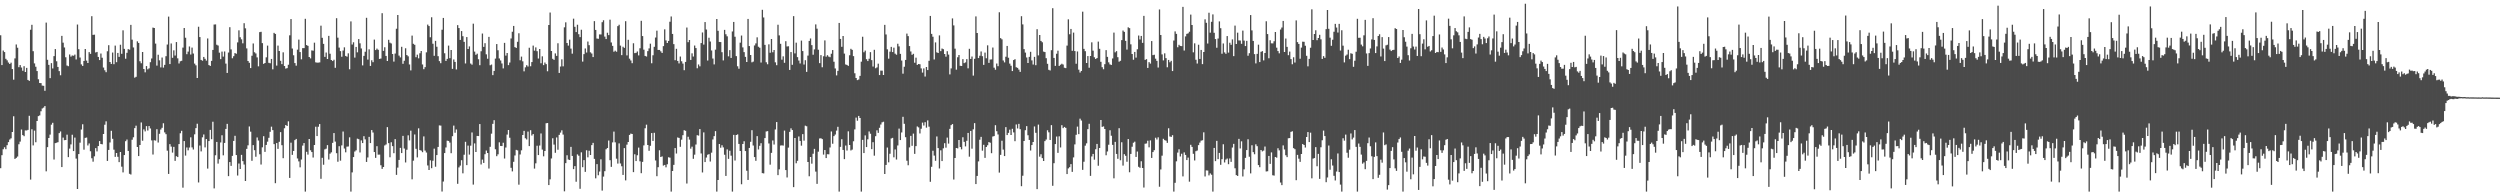 <?xml version="1.0" encoding="UTF-8"?>
<svg xmlns="http://www.w3.org/2000/svg" width="1920" height="150">
  <path d="M0 27.090h1v102.074H0zM1 49.956h1v69.239H1zM2 38.810h1v75.826H2zM3 39.995h1v73.120H3zM4 45.158h1v69.446H4zM5 46.313h1v65.177H5zM6 48.024h1v61.117H6zM7 49.172h1v57.985H7zM8 48.113h1v58.116H8zM9 53.051h1v48.340H9zM10 61.177h1v28.132H10zM11 44.826h1v77.233H11zM12 34.138h1v87.085H12zM13 36.681h1v83.520H13zM14 51.593h1v59.212H14zM15 49.985h1v58.758H15zM16 51.854h1v47.623H16zM17 54.326h1v49.381H17zM18 50.821h1v53.783H18zM19 55.292h1v44.844H19zM20 52.147h1v48.036H20zM21 61.365h1v38.351H21zM22 62.108h1v26.847H22zM23 22.841h1v115.098H23zM24 19.040h1v80.216H24zM25 39.333h1v72.311H25zM26 48.669h1v51.647H26zM27 51.252h1v58.005H27zM28 54.571h1v38.382H28zM29 60.866h1v28.343H29zM30 63.726h1v24.877H30zM31 63.845h1v21.603H31zM32 65.719h1v17.602H32zM33 65.895h1v16.720H33zM34 69.715h1v11.766H34zM35 17.365h1v114.225H35zM36 45.908h1v67.099H36zM37 49.819h1v56.177H37zM38 59.994h1v43.365H38zM39 48.504h1v47.221H39zM40 52.593h1v41.731H40zM41 43.100h1v79.433H41zM42 37.694h1v72.227H42zM43 47.076h1v62.554H43zM44 51.391h1v57.805H44zM45 54.648h1v47.595H45zM46 57.817h1v43.154H46zM47 27.521h1v100.785H47zM48 32.756h1v72.942H48zM49 36.435h1v71.223H49zM50 43.956h1v63.550H50zM51 50.316h1v53.121H51zM52 50.846h1v69.837H52zM53 41.834h1v72.301H53zM54 43.493h1v67.409H54zM55 42.602h1v60.875H55zM56 42.779h1v73.223H56zM57 41.949h1v63.706H57zM58 45.664h1v76.143H58zM59 18.849h1v126.320H59zM60 37.803h1v80.507H60zM61 44.160h1v65.410H61zM62 49.480h1v50.017H62zM63 50.646h1v44.784H63zM64 46.822h1v68.141H64zM65 37.643h1v68.235H65zM66 46.542h1v59.069H66zM67 48.388h1v63.336H67zM68 40.045h1v70.126H68zM69 41.358h1v74.810H69zM70 12.430h1v109.096H70zM71 26.788h1v97.375H71zM72 26.639h1v93.414H72zM73 40.297h1v73.493H73zM74 39.882h1v76.392H74zM75 43.749h1v68.426H75zM76 46.152h1v62.182H76zM77 41.102h1v69.490H77zM78 44.362h1v66.473H78zM79 51.858h1v51.055H79zM80 53.962h1v41.824H80zM81 55.432h1v37.760H81zM82 39.359h1v84.260H82zM83 34.724h1v80.438H83zM84 47.634h1v61.802H84zM85 49.093h1v51.360H85zM86 40.334h1v66.283H86zM87 49.306h1v65.656H87zM88 35.009h1v85.480H88zM89 47.756h1v69.755H89zM90 40.673h1v79.724H90zM91 43.655h1v80.848H91zM92 34.378h1v82.374H92zM93 41.327h1v86.695H93zM94 23.320h1v109.089H94zM95 37.554h1v81.529H95zM96 45.114h1v63.347H96zM97 40.558h1v66.623H97zM98 37.757h1v78.184H98zM99 38.143h1v95.323H99zM100 19.077h1v114.986H100zM101 30.455h1v76.842H101zM102 36.469h1v68.946H102zM103 59.645h1v38.765H103zM104 58.958h1v37.564H104zM105 31.721h1v81.198H105zM106 32.985h1v86.854H106zM107 47.055h1v64.305H107zM108 48.583h1v45.486H108zM109 39.942h1v68.139H109zM110 53.004h1v46.378H110zM111 55.540h1v45.388H111zM112 50.731h1v46.140H112zM113 53.242h1v47.025H113zM114 52.464h1v44.372H114zM115 47.762h1v50.924H115zM116 44.907h1v62.917H116zM117 21.213h1v97.442H117zM118 21.521h1v86.191H118zM119 33.468h1v74.509H119zM120 50.404h1v48.827H120zM121 42.028h1v67.458H121zM122 46.316h1v56.429H122zM123 51.771h1v47.689H123zM124 44.188h1v53.985H124zM125 51.915h1v42.755H125zM126 49.822h1v51.838H126zM127 43.158h1v59.903H127zM128 34.218h1v81.476H128zM129 12.731h1v120.835H129zM130 49.203h1v61.472H130zM131 33.403h1v79.199H131zM132 44.379h1v72.811H132zM133 38.651h1v74.118H133zM134 42.658h1v80.874H134zM135 32.289h1v87.663H135zM136 44.779h1v75.827H136zM137 48.732h1v61.909H137zM138 47.038h1v55.299H138zM139 46.683h1v53.770H139zM140 36.534h1v107.602H140zM141 21.492h1v86.822H141zM142 28.968h1v90.514H142zM143 41.635h1v71.632H143zM144 39.649h1v75.806H144zM145 35.671h1v77.611H145zM146 41.892h1v63.554H146zM147 36.583h1v76.606H147zM148 41.131h1v73.722H148zM149 48.831h1v54.332H149zM150 50.196h1v48.219H150zM151 59.901h1v35.133H151zM152 20.541h1v119.607H152zM153 28.470h1v83.305H153zM154 46.015h1v70.248H154zM155 46.631h1v58.827H155zM156 43.704h1v59.563H156zM157 45.161h1v68.053H157zM158 46.533h1v60.293H158zM159 29.519h1v99.962H159zM160 49.971h1v58.387H160zM161 50.618h1v49.130H161zM162 46.752h1v60.174H162zM163 38.357h1v55.118H163zM164 18.843h1v125.846H164zM165 18.732h1v100.524H165zM166 34.342h1v74.652H166zM167 34.958h1v90.668H167zM168 40.445h1v81.814H168zM169 45.425h1v63.989H169zM170 39.620h1v64.262H170zM171 43.468h1v75.811H171zM172 39.500h1v70.263H172zM173 48.824h1v50.193H173zM174 56.024h1v39.082H174zM175 40.371h1v94.902H175zM176 20.871h1v103.595H176zM177 37.952h1v89.450H177zM178 44.756h1v74.943H178zM179 43.165h1v65.052H179zM180 40.751h1v63.527H180zM181 41.276h1v77.828H181zM182 32.565h1v102.247H182zM183 23.273h1v102.338H183zM184 28.600h1v101.187H184zM185 30.196h1v88.722H185zM186 33.268h1v90.492H186zM187 17.812h1v108.546H187zM188 21.745h1v117.269H188zM189 37.155h1v77.161H189zM190 46.860h1v64.745H190zM191 48.242h1v48.866H191zM192 52.268h1v48.830H192zM193 42.817h1v80.662H193zM194 33.360h1v78.084H194zM195 40.141h1v75.232H195zM196 41.072h1v79.296H196zM197 44.090h1v61.496H197zM198 50.925h1v57.010H198zM199 24.663h1v93.824H199zM200 24.448h1v101.916H200zM201 33.130h1v80.040H201zM202 49.025h1v55.570H202zM203 48.376h1v68.264H203zM204 44.032h1v67.257H204zM205 35.018h1v73.802H205zM206 48.238h1v57.600H206zM207 48.588h1v52.615H207zM208 45.275h1v51.986H208zM209 53.236h1v46.715H209zM210 25.242h1v85.467H210zM211 26.039h1v114.666H211zM212 50.376h1v59.509H212zM213 35.044h1v79.294H213zM214 39.157h1v69.748H214zM215 46.686h1v54.786H215zM216 49.269h1v62.253H216zM217 40.183h1v81.336H217zM218 50.704h1v47.803H218zM219 52.665h1v43.353H219zM220 52.350h1v44.417H220zM221 49.737h1v43.436H221zM222 27.159h1v109.512H222zM223 14.625h1v94.928H223zM224 37.296h1v81.639H224zM225 42.428h1v73.514H225zM226 48.452h1v59.150H226zM227 50.420h1v56.271H227zM228 38.168h1v83.542H228zM229 30.438h1v93.526H229zM230 39.996h1v88.509H230zM231 45.586h1v76.953H231zM232 36.958h1v74.846H232zM233 36.980h1v72.881H233zM234 14.445h1v132.698H234zM235 34.621h1v81.978H235zM236 35.251h1v83.494H236zM237 43.795h1v62.956H237zM238 44.840h1v70.550H238zM239 38.712h1v78.092H239zM240 38.899h1v82.112H240zM241 32.763h1v78.573H241zM242 47.896h1v49.421H242zM243 48.117h1v56.369H243zM244 48.054h1v49.292H244zM245 47.941h1v47.364H245zM246 19.698h1v117.635H246zM247 29.041h1v92.127H247zM248 33.675h1v92.836H248zM249 43.649h1v71.081H249zM250 40.322h1v73.853H250zM251 45.337h1v66.129H251zM252 27.561h1v94.974H252zM253 41.275h1v76.743H253zM254 46.094h1v70.903H254zM255 46.879h1v62.823H255zM256 45.883h1v56.316H256zM257 52.046h1v56.728H257zM258 13.952h1v103.694H258zM259 28.916h1v95.313H259zM260 36.555h1v75.744H260zM261 39.255h1v84.155H261zM262 43.580h1v68.086H262zM263 38.806h1v62.224H263zM264 36.376h1v77.718H264zM265 42.971h1v74.039H265zM266 43.499h1v69.129H266zM267 40.938h1v71.560H267zM268 53.201h1v52.248H268zM269 16.457h1v130.691H269zM270 34.176h1v98.239H270zM271 32.461h1v88.186H271zM272 44.247h1v72.154H272zM273 36.057h1v79.396H273zM274 40.175h1v66.299H274zM275 30.019h1v76.870H275zM276 33.304h1v83.776H276zM277 37.241h1v70.584H277zM278 50.225h1v59.656H278zM279 42.931h1v61.672H279zM280 39.735h1v67.328H280zM281 13.673h1v110.680H281zM282 45.775h1v75.158H282zM283 37.904h1v67.207H283zM284 50.637h1v59.219H284zM285 46.290h1v53.595H285zM286 47.746h1v54.049H286zM287 30.403h1v86.359H287zM288 38.431h1v82.803H288zM289 37.304h1v74.974H289zM290 38.249h1v80.560H290zM291 45.266h1v73.490H291zM292 44.954h1v81.987H292zM293 10.144h1v119.523H293zM294 39.066h1v89.203H294zM295 36.300h1v75.401H295zM296 42.979h1v67.967H296zM297 46.851h1v50.812H297zM298 30.550h1v79.372H298zM299 32.748h1v88.043H299zM300 33.390h1v75.858H300zM301 41.450h1v70.770H301zM302 47.318h1v70.357H302zM303 41.139h1v65.699H303zM304 22.093h1v112.214H304zM305 11.514h1v117.227H305zM306 42.720h1v80.127H306zM307 44.088h1v69.488H307zM308 35.930h1v81.631H308zM309 48.995h1v55.375H309zM310 46.654h1v67.405H310zM311 37.090h1v87.662H311zM312 42.287h1v72.718H312zM313 43.271h1v60.684H313zM314 49.495h1v58.337H314zM315 54.066h1v46.287H315zM316 27.324h1v110.425H316zM317 33.616h1v89.770H317zM318 34.428h1v68.865H318zM319 43.932h1v70.370H319zM320 42.006h1v78.891H320zM321 44.794h1v53.764H321zM322 40.909h1v74.339H322zM323 39.175h1v76.547H323zM324 49.509h1v67.401H324zM325 53.164h1v51.597H325zM326 51.573h1v64.084H326zM327 40.198h1v76.963H327zM328 18.877h1v108.178H328zM329 20.015h1v110.522H329zM330 28.612h1v94.531H330zM331 13.262h1v115.923H331zM332 33.594h1v89.858H332zM333 42.868h1v71.292H333zM334 31.408h1v96.651H334zM335 35.888h1v83.190H335zM336 43.144h1v69.720H336zM337 46.929h1v49.401H337zM338 48.531h1v47.947H338zM339 22.835h1v124.282H339zM340 13.781h1v125.627H340zM341 40.916h1v76.624H341zM342 46.806h1v66.429H342zM343 45.206h1v62.837H343zM344 35.000h1v73.245H344zM345 44.722h1v64.786H345zM346 38.406h1v79.228H346zM347 52.872h1v51.713H347zM348 45.645h1v50.832H348zM349 47.586h1v54.342H349zM350 53.356h1v46.075H350zM351 19.319h1v121.826H351zM352 21.568h1v107.004H352zM353 30.674h1v96.515H353zM354 23.844h1v99.164H354zM355 27.822h1v105.320H355zM356 32.153h1v86.704H356zM357 48.727h1v60.197H357zM358 28.470h1v98.358H358zM359 37.653h1v74.173H359zM360 35.624h1v83.107H360zM361 48.773h1v63.076H361zM362 49.670h1v52.054H362zM363 18.155h1v123.638H363zM364 39.622h1v70.496H364zM365 42.094h1v74.664H365zM366 41.208h1v63.184H366zM367 45.495h1v59.005H367zM368 50.088h1v45.212H368zM369 39.363h1v86.926H369zM370 25.737h1v96.819H370zM371 36.012h1v89.100H371zM372 33.184h1v85.242H372zM373 41.712h1v73.902H373zM374 45.115h1v72.407H374zM375 28.308h1v101.112H375zM376 50.116h1v62.624H376zM377 49.578h1v53.079H377zM378 57.695h1v37.435H378zM379 54.488h1v37.849H379zM380 45.024h1v69.593H380zM381 33.830h1v86.150H381zM382 38.600h1v79.941H382zM383 44.921h1v64.382H383zM384 46.413h1v65.683H384zM385 48.721h1v63.457H385zM386 52.512h1v57.090H386zM387 32.906h1v88.870H387zM388 42.678h1v70.652H388zM389 40.681h1v62.703H389zM390 50.030h1v49.796H390zM391 48.014h1v57.759H391zM392 29.546h1v99.313H392zM393 24.371h1v107.254H393zM394 19.937h1v104.310H394zM395 36.175h1v83.204H395zM396 36.829h1v78.269H396zM397 32.126h1v83.361H397zM398 25.573h1v116.228H398zM399 46.303h1v72.336H399zM400 43.483h1v71.981H400zM401 47.100h1v56.556H401zM402 54.804h1v45.715H402zM403 51.698h1v54.507H403zM404 50.084h1v57.021H404zM405 51.113h1v49.934H405zM406 36.647h1v75.557H406zM407 50.877h1v49.122H407zM408 47.689h1v56.410H408zM409 35.012h1v67.951H409zM410 38.931h1v90.546H410zM411 36.384h1v89.051H411zM412 39.317h1v72.622H412zM413 44.945h1v74.149H413zM414 37.638h1v74.124H414zM415 48.584h1v53.931H415zM416 43.239h1v71.660H416zM417 50.029h1v70.059H417zM418 48.009h1v67.957H418zM419 49.249h1v45.415H419zM420 54.714h1v39.741H420zM421 19.179h1v122.962H421zM422 9.618h1v128.131H422zM423 39.156h1v82.529H423zM424 45.169h1v60.999H424zM425 45.986h1v65.088H425zM426 41.015h1v76.325H426zM427 42.917h1v62.675H427zM428 33.253h1v81.755H428zM429 56.036h1v47.556H429zM430 51.073h1v50.744H430zM431 45.591h1v54.508H431zM432 50.929h1v52.458H432zM433 21.008h1v125.913H433zM434 17.142h1v108.120H434zM435 33.014h1v86.221H435zM436 34.998h1v87.541H436zM437 30.486h1v92.370H437zM438 37.310h1v75.487H438zM439 41.218h1v78.538H439zM440 14.323h1v115.592H440zM441 20.594h1v106.988H441zM442 24.633h1v114.938H442zM443 19.012h1v99.582H443zM444 26.271h1v93.345H444zM445 28.518h1v116.467H445zM446 22.834h1v94.140H446zM447 47.307h1v81.120H447zM448 41.563h1v81.405H448zM449 37.198h1v94.788H449zM450 40.349h1v75.072H450zM451 31.894h1v88.947H451zM452 34.711h1v81.054H452zM453 40.170h1v78.877H453zM454 41.127h1v70.338H454zM455 43.812h1v65.920H455zM456 16.246h1v105.761H456zM457 22.985h1v113.963H457zM458 29.595h1v96.466H458zM459 29.816h1v104.783H459zM460 26.426h1v105.319H460zM461 26.463h1v95.884H461zM462 17.034h1v129.349H462zM463 15.550h1v120.071H463zM464 28.093h1v103.402H464zM465 29.993h1v84.656H465zM466 25.125h1v88.553H466zM467 26.975h1v80.978H467zM468 15.129h1v107.902H468zM469 32.620h1v95.523H469zM470 35.250h1v74.111H470zM471 39.707h1v61.351H471zM472 38.914h1v70.423H472zM473 39.716h1v82.127H473zM474 20.088h1v105.577H474zM475 19.014h1v91.092H475zM476 34.997h1v90.537H476zM477 42.322h1v85.369H477zM478 35.880h1v98.450H478zM479 36.738h1v77.021H479zM480 16.257h1v122.308H480zM481 42.542h1v68.584H481zM482 30.569h1v78.493H482zM483 45.048h1v58.571H483zM484 46.449h1v56.170H484zM485 48.542h1v54.347H485zM486 33.210h1v98.993H486zM487 40.824h1v77.649H487zM488 40.565h1v83.131H488zM489 39.533h1v79.699H489zM490 42.549h1v70.797H490zM491 37.087h1v86.822H491zM492 15.959h1v117.038H492zM493 27.704h1v96.617H493zM494 38.170h1v73.479H494zM495 42.943h1v55.586H495zM496 43.442h1v52.324H496zM497 39.295h1v72.064H497zM498 37.185h1v78.629H498zM499 33.514h1v78.485H499zM500 48.597h1v53.618H500zM501 42.448h1v65.773H501zM502 35.930h1v66.059H502zM503 28.826h1v94.402H503zM504 23.568h1v111.761H504zM505 38.339h1v90.058H505zM506 38.343h1v77.084H506zM507 39.409h1v81.188H507zM508 40.631h1v79.499H508zM509 35.431h1v91.758H509zM510 22.502h1v104.182H510zM511 31.036h1v97.468H511zM512 33.003h1v93.158H512zM513 31.429h1v89.356H513zM514 16.713h1v104.361H514zM515 12.662h1v134.482H515zM516 26.054h1v105.264H516zM517 33.908h1v92.715H517zM518 46.257h1v67.433H518zM519 37.462h1v80.465H519zM520 46.801h1v58.773H520zM521 48.686h1v57.267H521zM522 43.408h1v69.313H522zM523 47.052h1v60.221H523zM524 48.835h1v55.023H524zM525 53.916h1v46.058H525zM526 47.541h1v52.925H526zM527 21.129h1v119.810H527zM528 32.396h1v72.634H528zM529 30.700h1v76.519H529zM530 46.035h1v68.129H530zM531 40.941h1v71.718H531zM532 43.421h1v78.516H532zM533 34.966h1v83.804H533zM534 36.895h1v74.098H534zM535 52.450h1v51.366H535zM536 49.510h1v54.622H536zM537 50.930h1v48.211H537zM538 33.067h1v84.773H538zM539 24.926h1v107.527H539zM540 34.248h1v67.416H540zM541 16.926h1v107.522H541zM542 22.693h1v98.296H542zM543 46.463h1v72.394H543zM544 28.988h1v89.383H544zM545 31.884h1v92.160H545zM546 38.767h1v78.458H546zM547 44.952h1v62.159H547zM548 49.467h1v55.102H548zM549 38.154h1v62.563H549zM550 14.571h1v132.569H550zM551 23.642h1v114.603H551zM552 32.220h1v78.372H552zM553 32.296h1v81.156H553zM554 40.109h1v71.464H554zM555 46.382h1v66.816H555zM556 22.929h1v95.913H556zM557 26.318h1v108.820H557zM558 27.892h1v86.853H558zM559 43.270h1v78.756H559zM560 38.525h1v77.247H560zM561 44.503h1v75.030H561zM562 24.169h1v122.974H562zM563 16.853h1v86.719H563zM564 28.192h1v95.085H564zM565 43.117h1v60.561H565zM566 50.891h1v52.343H566zM567 52.794h1v57.734H567zM568 32.773h1v83.217H568zM569 27.303h1v114.201H569zM570 36.386h1v74.223H570zM571 40.034h1v68.446H571zM572 43.694h1v72.340H572zM573 47.617h1v83.509H573zM574 14.538h1v123.676H574zM575 35.378h1v78.234H575zM576 42.239h1v66.641H576zM577 47.849h1v52.149H577zM578 47.329h1v64.423H578zM579 34.927h1v85.722H579zM580 33.333h1v90.139H580zM581 28.686h1v75.847H581zM582 35.871h1v78.914H582zM583 36.647h1v75.305H583zM584 48.045h1v61.925H584zM585 7.551h1v125.414H585zM586 13.426h1v119.739H586zM587 34.479h1v71.574H587zM588 47.829h1v53.132H588zM589 49.336h1v51.383H589zM590 34.049h1v76.110H590zM591 40.509h1v85.968H591zM592 29.931h1v87.491H592zM593 40.143h1v67.735H593zM594 38.383h1v72.604H594zM595 47.892h1v51.531H595zM596 50.097h1v43.641H596zM597 18.972h1v115.547H597zM598 27.203h1v102.852H598zM599 33.644h1v78.138H599zM600 45.811h1v65.825H600zM601 43.251h1v68.568H601zM602 48.249h1v52.039H602zM603 31.627h1v98.977H603zM604 35.698h1v100.592H604zM605 35.525h1v77.824H605zM606 53.733h1v47.551H606zM607 39.968h1v58.580H607zM608 49.773h1v50.102H608zM609 12.406h1v131.288H609zM610 40.995h1v64.969H610zM611 32.790h1v92.573H611zM612 43.894h1v79.604H612zM613 46.496h1v58.292H613zM614 48.760h1v59.454H614zM615 31.197h1v80.692H615zM616 39.226h1v63.782H616zM617 49.563h1v58.481H617zM618 46.220h1v50.316H618zM619 55.173h1v41.781H619zM620 42.723h1v81.700H620zM621 31.413h1v103.956H621zM622 29.536h1v91.031H622zM623 34.683h1v91.012H623zM624 42.049h1v76.011H624zM625 37.929h1v76.426H625zM626 18.749h1v113.022H626zM627 22.020h1v119.171H627zM628 38.216h1v78.261H628zM629 48.496h1v57.848H629zM630 42.366h1v63.811H630zM631 51.659h1v55.194H631zM632 43.222h1v75.525H632zM633 31.046h1v84.179H633zM634 43.512h1v77.862H634zM635 42.378h1v76.045H635zM636 43.450h1v75.092H636zM637 43.918h1v69.332H637zM638 41.274h1v59.702H638zM639 38.476h1v71.895H639zM640 47.393h1v57.175H640zM641 52.575h1v50.772H641zM642 57.882h1v42.422H642zM643 54.428h1v42.951H643zM644 17.611h1v129.521H644zM645 29.881h1v82.925H645zM646 35.934h1v70.977H646zM647 27.673h1v87.470H647zM648 41.141h1v81.061H648zM649 49.507h1v62.257H649zM650 49.878h1v65.740H650zM651 50.595h1v50.280H651zM652 42.428h1v68.914H652zM653 37.454h1v78.118H653zM654 38.275h1v76.630H654zM655 43.117h1v65.375H655zM656 56.260h1v43.141H656zM657 59.928h1v30.397H657zM658 61.551h1v31.150H658zM659 61.063h1v27.955H659zM660 58.283h1v32.341H660zM661 47.367h1v99.782H661zM662 28.237h1v79.165H662zM663 40.118h1v77.425H663zM664 38.850h1v65.137H664zM665 45.472h1v67.493H665zM666 46.923h1v60.072H666zM667 45.111h1v55.866H667zM668 40.017h1v62.670H668zM669 46.157h1v68.386H669zM670 51.076h1v58.112H670zM671 38.250h1v81.283H671zM672 52.445h1v52.179H672zM673 51.775h1v48.325H673zM674 48.872h1v53.184H674zM675 57.639h1v40.495H675zM676 54.230h1v41.426H676zM677 54.263h1v39.704H677zM678 57.618h1v35.896H678zM679 19.105h1v114.549H679zM680 26.477h1v100.208H680zM681 37.910h1v75.405H681zM682 45.082h1v79.613H682zM683 39.692h1v78.368H683zM684 35.997h1v70.329H684zM685 39.979h1v65.897H685zM686 36.599h1v84.232H686zM687 41.209h1v73.566H687zM688 42.046h1v80.502H688zM689 33.570h1v78.143H689zM690 35.659h1v63.109H690zM691 41.392h1v66.191H691zM692 46.499h1v55.211H692zM693 56.580h1v33.133H693zM694 51.255h1v43.837H694zM695 46.022h1v59.325H695zM696 25.799h1v97.656H696zM697 27.756h1v99.167H697zM698 35.380h1v77.839H698zM699 39.533h1v64.829H699zM700 42.078h1v69.906H700zM701 41.323h1v61.258H701zM702 48.167h1v69.985H702zM703 44.270h1v67.949H703zM704 49.817h1v47.327H704zM705 49.130h1v48.711H705zM706 49.349h1v53.135H706zM707 52.542h1v46.321H707zM708 55.755h1v38.398H708zM709 52.528h1v43.881H709zM710 58.799h1v35.072H710zM711 51.461h1v46.605H711zM712 53.836h1v38.651H712zM713 46.706h1v50.581H713zM714 12.258h1v127.383H714zM715 26.015h1v102.094H715zM716 28.233h1v87.532H716zM717 45.651h1v73.858H717zM718 32.570h1v90.905H718zM719 40.177h1v64.648H719zM720 40.718h1v73.022H720zM721 27.184h1v102.205H721zM722 39.265h1v76.208H722zM723 37.279h1v86.444H723zM724 37.800h1v76.140H724zM725 41.475h1v68.526H725zM726 43.507h1v69.917H726zM727 39.342h1v66.347H727zM728 41.916h1v68.380H728zM729 57.144h1v41.831H729zM730 52.514h1v43.587H730zM731 14.106h1v81.185H731zM732 19.497h1v118.399H732zM733 37.375h1v83.990H733zM734 53.519h1v60.141H734zM735 43.957h1v69.991H735zM736 42.244h1v65.292H736zM737 50.523h1v62.412H737zM738 50.708h1v63.992H738zM739 45.426h1v59.988H739zM740 48.490h1v60.487H740zM741 47.947h1v64.464H741zM742 45.418h1v62.707H742zM743 52.468h1v49.629H743zM744 37.462h1v82.884H744zM745 45.251h1v55.307H745zM746 43.443h1v70.744H746zM747 58.058h1v41.272H747zM748 45.180h1v49.387H748zM749 12.580h1v128.797H749zM750 25.329h1v109.780H750zM751 44.571h1v79.394H751zM752 42.828h1v64.507H752zM753 39.513h1v65.615H753zM754 43.185h1v72.529H754zM755 49.838h1v61.349H755zM756 40.386h1v80.881H756zM757 44.727h1v68.183H757zM758 34.800h1v76.751H758zM759 48.305h1v60.805H759zM760 45.719h1v63.896H760zM761 45.600h1v72.065H761zM762 36.514h1v68.326H762zM763 51.959h1v52.553H763zM764 53.564h1v42.564H764zM765 48.789h1v51.970H765zM766 50.863h1v52.398H766zM767 9.401h1v123.180H767zM768 29.310h1v89.618H768zM769 30.204h1v77.855H769zM770 46.420h1v68.476H770zM771 47.907h1v71.929H771zM772 43.548h1v54.091H772zM773 35.263h1v68.464H773zM774 44.320h1v57.745H774zM775 48.845h1v50.733H775zM776 50.481h1v53.180H776zM777 54.576h1v44.346H777zM778 46.154h1v55.519H778zM779 45.469h1v62.965H779zM780 51.662h1v43.937H780zM781 52.119h1v46.555H781zM782 53.441h1v41.685H782zM783 55.180h1v44.058H783zM784 12.463h1v130.553H784zM785 18.763h1v116.213H785zM786 37.741h1v70.555H786zM787 40.384h1v59.596H787zM788 44.114h1v52.749H788zM789 48.379h1v55.507H789zM790 43.664h1v63.802H790zM791 39.792h1v75.844H791zM792 46.382h1v65.053H792zM793 49.586h1v59.479H793zM794 43.658h1v53.463H794zM795 50.096h1v51.901H795zM796 22.435h1v122.842H796zM797 42.530h1v53.162H797zM798 26.905h1v93.410H798zM799 31.438h1v87.058H799zM800 32.468h1v88.964H800zM801 39.646h1v84.025H801zM802 39.996h1v68.395H802zM803 44.708h1v62.468H803zM804 49.014h1v51.041H804zM805 53.597h1v48.058H805zM806 54.119h1v53.375H806zM807 38.531h1v57.568H807zM808 6.272h1v136.441H808zM809 44.481h1v80.841H809zM810 50.593h1v60.028H810zM811 41.278h1v63.574H811zM812 38.925h1v78.496H812zM813 50.656h1v54.058H813zM814 49.733h1v63.542H814zM815 48.957h1v47.187H815zM816 49.577h1v48.830H816zM817 52.045h1v45.423H817zM818 52.340h1v45.863H818zM819 35.016h1v98.691H819zM820 14.822h1v114.497H820zM821 26.294h1v102.129H821zM822 22.224h1v103.827H822zM823 39.034h1v92.951H823zM824 25.035h1v95.839H824zM825 39.205h1v71.693H825zM826 48.964h1v54.585H826zM827 39.503h1v57.751H827zM828 53.524h1v49.508H828zM829 55.720h1v35.403H829zM830 54.485h1v38.071H830zM831 8.942h1v121.516H831zM832 37.534h1v86.666H832zM833 39.346h1v72.544H833zM834 48.370h1v61.706H834zM835 43.044h1v56.152H835zM836 52.040h1v43.058H836zM837 43.003h1v92.072H837zM838 32.518h1v87.673H838zM839 38.929h1v79.303H839zM840 43.990h1v78.658H840zM841 45.295h1v69.322H841zM842 44.579h1v65.973H842zM843 31.944h1v95.365H843zM844 37.459h1v76.216H844zM845 47.443h1v44.705H845zM846 51.632h1v45.786H846zM847 53.177h1v43.911H847zM848 49.298h1v49.780H848zM849 38.519h1v80.744H849zM850 43.675h1v72.647H850zM851 47.863h1v63.316H851zM852 49.440h1v50.584H852zM853 49.893h1v54.373H853zM854 44.904h1v66.368H854zM855 25.021h1v111.954H855zM856 40.203h1v68.768H856zM857 39.287h1v78.947H857zM858 43.910h1v78.071H858zM859 47.367h1v51.078H859zM860 46.680h1v76.422H860zM861 30.820h1v78.429H861zM862 23.430h1v103.750H862zM863 24.492h1v93.926H863zM864 31.395h1v88.256H864zM865 38.077h1v86.128H865zM866 21.012h1v85.788H866zM867 21.587h1v110.723H867zM868 34.031h1v84.194H868zM869 41.461h1v71.237H869zM870 45.856h1v63.773H870zM871 39.884h1v68.894H871zM872 44.225h1v76.276H872zM873 37.852h1v78.532H873zM874 27.309h1v100.779H874zM875 30.296h1v98.584H875zM876 27.589h1v96.273H876zM877 32.942h1v96.093H877zM878 12.184h1v131.843H878zM879 45.958h1v64.437H879zM880 45.393h1v64.800H880zM881 52.185h1v55.906H881zM882 47.726h1v65.448H882zM883 48.832h1v59.003H883zM884 31.549h1v89.727H884zM885 42.352h1v74.443H885zM886 42.057h1v73.306H886zM887 45.072h1v60.730H887zM888 46.756h1v60.395H888zM889 51.887h1v53.587H889zM890 7.278h1v136.123H890zM891 26.877h1v103.252H891zM892 41.783h1v77.791H892zM893 46.368h1v60.218H893zM894 40.948h1v66.652H894zM895 44.666h1v63.374H895zM896 51.664h1v58.035H896zM897 46.045h1v52.449H897zM898 47.841h1v56.954H898zM899 46.680h1v58.504H899zM900 54.584h1v49.253H900zM901 31.126h1v116.018H901zM902 24.119h1v116.286H902zM903 26.009h1v97.901H903zM904 36.284h1v80.889H904zM905 34.422h1v80.228H905zM906 35.258h1v84.890H906zM907 35.410h1v82.661H907zM908 5.254h1v130.198H908zM909 38.809h1v78.233H909zM910 27.970h1v91.043H910zM911 25.996h1v96.954H911zM912 25.598h1v95.450H912zM913 24.367h1v115.157H913zM914 11.190h1v100.007H914zM915 19.202h1v93.617H915zM916 40.210h1v77.930H916zM917 33.264h1v89.985H917zM918 45.881h1v70.241H918zM919 48.812h1v66.817H919zM920 34.360h1v77.081H920zM921 45.254h1v64.274H921zM922 38.361h1v69.648H922zM923 49.248h1v58.493H923zM924 39.949h1v61.696H924zM925 14.859h1v120.647H925zM926 17.502h1v113.346H926zM927 33.420h1v97.547H927zM928 9.803h1v124.896H928zM929 25.094h1v108.052H929zM930 16.743h1v117.474H930zM931 11.071h1v136.073H931zM932 25.171h1v88.462H932zM933 30.016h1v93.732H933zM934 36.674h1v71.495H934zM935 29.573h1v92.641H935zM936 16.412h1v101.026H936zM937 21.677h1v104.872H937zM938 41.261h1v80.990H938zM939 33.394h1v77.409H939zM940 40.232h1v84.530H940zM941 41.313h1v81.279H941zM942 27.724h1v94.021H942zM943 40.391h1v85.695H943zM944 32.808h1v88.876H944zM945 34.431h1v89.899H945zM946 30.271h1v83.045H946zM947 43.112h1v67.400H947zM948 19.657h1v109.589H948zM949 33.816h1v100.686H949zM950 25.078h1v110.061H950zM951 31.039h1v75.602H951zM952 31.138h1v82.885H952zM953 33.645h1v74.885H953zM954 23.500h1v112.034H954zM955 31.163h1v98.885H955zM956 35.380h1v85.845H956zM957 31.383h1v83.845H957zM958 42.791h1v64.149H958zM959 40.846h1v79.512H959zM960 11.571h1v121.574H960zM961 23.337h1v88.249H961zM962 31.435h1v85.413H962zM963 41.565h1v76.919H963zM964 48.699h1v62.166H964zM965 41.394h1v70.891H965zM966 34.291h1v92.459H966zM967 47.646h1v80.759H967zM968 39.799h1v75.409H968zM969 39.255h1v76.995H969zM970 46.397h1v69.279H970zM971 40.688h1v71.853H971zM972 16.346h1v115.325H972zM973 26.176h1v105.357H973zM974 44.726h1v75.015H974zM975 30.903h1v94.938H975zM976 33.296h1v83.755H976zM977 33.321h1v101.278H977zM978 31.713h1v103.147H978zM979 24.558h1v96.018H979zM980 36.614h1v84.497H980zM981 39.241h1v74.625H981zM982 40.961h1v74.539H982zM983 22.701h1v117.508H983zM984 21.155h1v121.013H984zM985 16.089h1v95.553H985zM986 39.937h1v74.849H986zM987 29.607h1v89.650H987zM988 35.973h1v84.684H988zM989 42.397h1v63.774H989zM990 39.651h1v66.368H990zM991 45.373h1v55.894H991zM992 49.351h1v51.479H992zM993 43.998h1v69.748H993zM994 48.048h1v66.555H994zM995 15.647h1v122.743H995zM996 32.373h1v86.582H996zM997 33.734h1v88.133H997zM998 45.095h1v79.194H998zM999 36.574h1v81.722H999zM1000 32.014h1v78.582H1000zM1001 32.088h1v79.290H1001zM1002 35.138h1v78.191H1002zM1003 42.858h1v62.370H1003zM1004 50.948h1v50.465H1004zM1005 45.207h1v63.891H1005zM1006 36.641h1v65.240H1006zM1007 7.151h1v129.806H1007zM1008 30.727h1v91.095H1008zM1009 26.100h1v95.319H1009zM1010 23.263h1v89.749H1010zM1011 30.854h1v96.837H1011zM1012 29.175h1v88.979H1012zM1013 26.737h1v110.647H1013zM1014 30.205h1v82.907H1014zM1015 45.285h1v62.415H1015zM1016 43.113h1v57.168H1016zM1017 44.410h1v60.082H1017zM1018 22.359h1v117.545H1018zM1019 7.683h1v128.598H1019zM1020 22.111h1v89.675H1020zM1021 28.919h1v101.458H1021zM1022 35.158h1v87.157H1022zM1023 30.498h1v96.608H1023zM1024 24.364h1v110.630H1024zM1025 18.353h1v120.223H1025zM1026 21.161h1v110.576H1026zM1027 24.996h1v92.885H1027zM1028 18.339h1v113.812H1028zM1029 38.791h1v103.004H1029zM1030 23.269h1v123.869H1030zM1031 35.077h1v71.109H1031zM1032 47.945h1v60.105H1032zM1033 42.735h1v60.654H1033zM1034 41.901h1v75.387H1034zM1035 38.194h1v82.933H1035zM1036 45.438h1v69.522H1036zM1037 40.891h1v61.604H1037zM1038 41.320h1v65.757H1038zM1039 51.291h1v54.377H1039zM1040 46.661h1v53.252H1040zM1041 39.733h1v73.060H1041zM1042 14.460h1v132.700H1042zM1043 29.027h1v81.206H1043zM1044 28.955h1v83.827H1044zM1045 34.244h1v84.497H1045zM1046 35.573h1v90.118H1046zM1047 27.126h1v97.607H1047zM1048 15.240h1v114.706H1048zM1049 41.084h1v82.447H1049zM1050 50.586h1v59.413H1050zM1051 40.799h1v64.823H1051zM1052 37.238h1v75.087H1052zM1053 30.238h1v89.779H1053zM1054 13.954h1v123.630H1054zM1055 30.693h1v89.796H1055zM1056 40.734h1v68.637H1056zM1057 35.657h1v84.262H1057zM1058 27.635h1v108.908H1058zM1059 26.306h1v107.917H1059zM1060 43.371h1v79.261H1060zM1061 28.526h1v96.403H1061zM1062 37.311h1v64.444H1062zM1063 46.900h1v64.595H1063zM1064 34.836h1v76.070H1064zM1065 34.363h1v111.259H1065zM1066 28.464h1v113.739H1066zM1067 38.073h1v90.979H1067zM1068 39.205h1v76.684H1068zM1069 38.431h1v74.593H1069zM1070 38.249h1v84.180H1070zM1071 21.639h1v107.623H1071zM1072 22.271h1v108.965H1072zM1073 44.564h1v64.897H1073zM1074 43.378h1v63.435H1074zM1075 48.358h1v57.192H1075zM1076 45.826h1v70.764H1076zM1077 23.049h1v124.085H1077zM1078 28.613h1v92.795H1078zM1079 32.038h1v92.629H1079zM1080 35.771h1v96.085H1080zM1081 42.418h1v73.274H1081zM1082 46.466h1v67.617H1082zM1083 37.062h1v100.633H1083zM1084 26.005h1v95.040H1084zM1085 35.716h1v98.177H1085zM1086 38.034h1v66.432H1086zM1087 35.808h1v79.935H1087zM1088 42.934h1v70.371H1088zM1089 6.936h1v138.922H1089zM1090 26.262h1v101.912H1090zM1091 43.153h1v71.523H1091zM1092 33.463h1v88.926H1092zM1093 30.176h1v89.999H1093zM1094 37.899h1v82.461H1094zM1095 15.661h1v109.444H1095zM1096 35.867h1v91.333H1096zM1097 35.276h1v71.663H1097zM1098 39.531h1v74.354H1098zM1099 38.603h1v65.177H1099zM1100 27.700h1v115.409H1100zM1101 12.050h1v125.494H1101zM1102 40.720h1v86.771H1102zM1103 39.870h1v79.185H1103zM1104 40.100h1v82.050H1104zM1105 26.461h1v81.433H1105zM1106 39.831h1v75.565H1106zM1107 36.501h1v80.926H1107zM1108 37.998h1v77.481H1108zM1109 41.793h1v69.740H1109zM1110 48.457h1v58.838H1110zM1111 44.054h1v62.680H1111zM1112 14.314h1v123.689H1112zM1113 19.878h1v121.731H1113zM1114 30.207h1v88.850H1114zM1115 37.143h1v101.595H1115zM1116 27.149h1v97.303H1116zM1117 21.555h1v92.506H1117zM1118 24.013h1v99.031H1118zM1119 24.845h1v115.069H1119zM1120 27.150h1v106.010H1120zM1121 32.214h1v89.459H1121zM1122 40.392h1v69.041H1122zM1123 44.625h1v66.973H1123zM1124 12.597h1v118.652H1124zM1125 29.746h1v95.666H1125zM1126 30.076h1v99.603H1126zM1127 24.477h1v88.165H1127zM1128 21.027h1v104.058H1128zM1129 29.995h1v89.892H1129zM1130 30.534h1v102.517H1130zM1131 36.952h1v94.389H1131zM1132 35.622h1v82.602H1132zM1133 41.091h1v72.041H1133zM1134 34.097h1v83.742H1134zM1135 28.812h1v93.235H1135zM1136 26.027h1v116.915H1136zM1137 30.052h1v98.837H1137zM1138 34.017h1v105.586H1138zM1139 28.330h1v89.674H1139zM1140 29.570h1v89.792H1140zM1141 33.070h1v100.230H1141zM1142 29.374h1v109.802H1142zM1143 27.984h1v95.107H1143zM1144 41.857h1v68.027H1144zM1145 38.679h1v79.629H1145zM1146 29.523h1v86.034H1146zM1147 11.194h1v134.641H1147zM1148 47.361h1v62.688H1148zM1149 24.070h1v97.471H1149zM1150 39.694h1v72.289H1150zM1151 42.775h1v73.145H1151zM1152 36.592h1v78.226H1152zM1153 32.342h1v106.306H1153zM1154 26.268h1v91.719H1154zM1155 40.674h1v85.808H1155zM1156 38.162h1v68.193H1156zM1157 40.328h1v64.946H1157zM1158 42.472h1v62.781H1158zM1159 13.553h1v119.675H1159zM1160 33.101h1v81.612H1160zM1161 29.594h1v93.199H1161zM1162 35.639h1v95.375H1162zM1163 34.219h1v95.629H1163zM1164 19.687h1v99.887H1164zM1165 16.830h1v96.978H1165zM1166 32.252h1v89.502H1166zM1167 43.874h1v68.648H1167zM1168 42.354h1v65.807H1168zM1169 39.387h1v65.708H1169zM1170 37.207h1v69.215H1170zM1171 2.868h1v137.915H1171zM1172 25.709h1v96.647H1172zM1173 41.020h1v78.843H1173zM1174 33.691h1v84.905H1174zM1175 39.926h1v70.692H1175zM1176 45.582h1v64.996H1176zM1177 40.731h1v68.589H1177zM1178 41.770h1v61.309H1178zM1179 48.885h1v56.098H1179zM1180 52.504h1v50.419H1180zM1181 59.101h1v29.509H1181zM1182 49.033h1v62.838H1182zM1183 46.541h1v72.053H1183zM1184 47.664h1v66.381H1184zM1185 51.071h1v59.901H1185zM1186 52.951h1v53.459H1186zM1187 54.573h1v47.232H1187zM1188 49.044h1v50.209H1188zM1189 56.741h1v39.690H1189zM1190 60.923h1v35.694H1190zM1191 65.232h1v25.684H1191zM1192 67.614h1v14.892H1192zM1193 68.200h1v18.404H1193zM1194 44.061h1v75.370H1194zM1195 42.500h1v69.946H1195zM1196 45.886h1v63.129H1196zM1197 48.504h1v57.893H1197zM1198 51.460h1v53.220H1198zM1199 52.798h1v48.618H1199zM1200 52.712h1v51.421H1200zM1201 49.834h1v53.014H1201zM1202 58.105h1v37.700H1202zM1203 61.292h1v28.650H1203zM1204 65.410h1v18.544H1204zM1205 53.069h1v30.329H1205zM1206 48.220h1v68.468H1206zM1207 51.469h1v58.322H1207zM1208 47.556h1v59.272H1208zM1209 51.688h1v56.058H1209zM1210 51.334h1v52.665H1210zM1211 54.835h1v47.672H1211zM1212 55.825h1v42.532H1212zM1213 54.418h1v42.621H1213zM1214 58.317h1v38.236H1214zM1215 59.980h1v36.717H1215zM1216 62.356h1v23.260H1216zM1217 27.447h1v82.608H1217zM1218 49.038h1v70.800H1218zM1219 44.887h1v58.089H1219zM1220 41.702h1v70.817H1220zM1221 43.450h1v72.498H1221zM1222 45.735h1v64.775H1222zM1223 47.945h1v59.420H1223zM1224 46.010h1v62.525H1224zM1225 52.164h1v52.558H1225zM1226 58.040h1v32.310H1226zM1227 63.494h1v29.369H1227zM1228 59.135h1v27.687H1228zM1229 42.712h1v73.657H1229zM1230 49.450h1v59.656H1230zM1231 43.069h1v67.210H1231zM1232 51.268h1v54.214H1232zM1233 44.153h1v61.824H1233zM1234 54.359h1v52.810H1234zM1235 55.583h1v50.166H1235zM1236 63.289h1v28.828H1236zM1237 64.230h1v18.722H1237zM1238 66.628h1v16.125H1238zM1239 63.619h1v20.531H1239zM1240 64.366h1v20.022H1240zM1241 23.141h1v99.570H1241zM1242 44.536h1v67.895H1242zM1243 46.858h1v63.102H1243zM1244 44.395h1v62.078H1244zM1245 50.921h1v55.084H1245zM1246 40.303h1v61.704H1246zM1247 41.112h1v87.860H1247zM1248 41.725h1v77.846H1248zM1249 53.180h1v55.494H1249zM1250 53.741h1v46.997H1250zM1251 56.804h1v40.840H1251zM1252 52.174h1v47.483H1252zM1253 37.478h1v92.208H1253zM1254 39.171h1v79.222H1254zM1255 40.066h1v69.892H1255zM1256 47.130h1v58.917H1256zM1257 48.072h1v60.014H1257zM1258 29.611h1v78.508H1258zM1259 40.626h1v84.480H1259zM1260 38.907h1v61.682H1260zM1261 49.888h1v61.527H1261zM1262 51.754h1v49.201H1262zM1263 56.234h1v41.101H1263zM1264 20.108h1v127.021H1264zM1265 23.247h1v115.480H1265zM1266 38.371h1v86.037H1266zM1267 34.162h1v76.379H1267zM1268 40.678h1v68.833H1268zM1269 45.221h1v65.573H1269zM1270 41.150h1v71.602H1270zM1271 44.057h1v73.210H1271zM1272 50.882h1v57.392H1272zM1273 48.363h1v52.089H1273zM1274 54.864h1v40.658H1274zM1275 58.235h1v30.809H1275zM1276 47.675h1v58.307H1276zM1277 40.727h1v69.619H1277zM1278 52.056h1v51.165H1278zM1279 57.606h1v45.993H1279zM1280 56.858h1v43.816H1280zM1281 60.095h1v39.457H1281zM1282 54.733h1v44.443H1282zM1283 53.925h1v45.311H1283zM1284 65.598h1v23.098H1284zM1285 63.848h1v19.999H1285zM1286 63.278h1v23.473H1286zM1287 52.563h1v62.690H1287zM1288 4.968h1v130.382H1288zM1289 32.140h1v87.918H1289zM1290 37.110h1v83.710H1290zM1291 43.666h1v64.785H1291zM1292 38.484h1v78.349H1292zM1293 40.812h1v65.828H1293zM1294 43.366h1v67.088H1294zM1295 49.642h1v44.958H1295zM1296 55.949h1v44.234H1296zM1297 58.339h1v33.511H1297zM1298 61.487h1v26.290H1298zM1299 57.656h1v54.532H1299zM1300 43.697h1v67.561H1300zM1301 48.152h1v63.659H1301zM1302 55.830h1v51.114H1302zM1303 52.135h1v55.279H1303zM1304 48.313h1v59.245H1304zM1305 39.310h1v77.393H1305zM1306 41.432h1v79.093H1306zM1307 40.373h1v69.006H1307zM1308 33.636h1v74.321H1308zM1309 43.479h1v67.566H1309zM1310 42.885h1v69.147H1310zM1311 13.342h1v123.055H1311zM1312 27.827h1v89.190H1312zM1313 43.895h1v76.893H1313zM1314 52.449h1v56.288H1314zM1315 46.282h1v58.575H1315zM1316 46.170h1v60.630H1316zM1317 37.293h1v78.883H1317zM1318 38.947h1v67.376H1318zM1319 46.090h1v55.062H1319zM1320 43.951h1v63.701H1320zM1321 44.342h1v51.963H1321zM1322 51.791h1v43.947H1322zM1323 36.119h1v84.709H1323zM1324 35.877h1v80.125H1324zM1325 37.867h1v76.023H1325zM1326 45.820h1v66.118H1326zM1327 41.717h1v72.683H1327zM1328 39.582h1v70.536H1328zM1329 41.997h1v88.007H1329zM1330 38.296h1v66.181H1330zM1331 45.645h1v73.470H1331zM1332 55.456h1v48.793H1332zM1333 54.297h1v49.039H1333zM1334 42.465h1v94.291H1334zM1335 18.883h1v108.459H1335zM1336 36.938h1v74.784H1336zM1337 43.803h1v67.509H1337zM1338 41.775h1v75.646H1338zM1339 44.352h1v67.088H1339zM1340 25.064h1v104.223H1340zM1341 47.357h1v71.463H1341zM1342 28.081h1v85.407H1342zM1343 41.342h1v68.128H1343zM1344 45.462h1v55.248H1344zM1345 49.693h1v48.590H1345zM1346 34.545h1v100.694H1346zM1347 42.583h1v71.239H1347zM1348 44.531h1v64.019H1348zM1349 47.444h1v60.454H1349zM1350 42.228h1v68.630H1350zM1351 47.992h1v56.838H1351zM1352 36.789h1v87.895H1352zM1353 47.769h1v66.149H1353zM1354 46.811h1v62.547H1354zM1355 55.142h1v47.725H1355zM1356 59.693h1v35.052H1356zM1357 60.635h1v29.489H1357zM1358 12.751h1v130.775H1358zM1359 30.638h1v99.344H1359zM1360 34.155h1v80.060H1360zM1361 40.088h1v74.527H1361zM1362 35.623h1v85.502H1362zM1363 39.059h1v67.917H1363zM1364 38.147h1v79.421H1364zM1365 38.202h1v70.097H1365zM1366 51.787h1v50.028H1366zM1367 40.362h1v53.558H1367zM1368 53.245h1v53.169H1368zM1369 45.229h1v56.907H1369zM1370 16.132h1v119.643H1370zM1371 28.777h1v95.348H1371zM1372 34.428h1v85.242H1372zM1373 40.752h1v70.696H1373zM1374 41.128h1v58.357H1374zM1375 43.307h1v65.868H1375zM1376 46.651h1v61.413H1376zM1377 53.320h1v52.714H1377zM1378 52.379h1v49.167H1378zM1379 53.211h1v44.977H1379zM1380 49.366h1v49.315H1380zM1381 25.543h1v105.803H1381zM1382 36.668h1v93.037H1382zM1383 42.635h1v67.555H1383zM1384 28.583h1v89.928H1384zM1385 37.046h1v80.258H1385zM1386 47.340h1v76.065H1386zM1387 38.875h1v69.184H1387zM1388 35.046h1v84.460H1388zM1389 49.761h1v52.658H1389zM1390 53.692h1v43.420H1390zM1391 51.478h1v44.669H1391zM1392 51.774h1v45.981H1392zM1393 23.628h1v121.707H1393zM1394 37.582h1v75.341H1394zM1395 45.220h1v75.125H1395zM1396 48.451h1v65.719H1396zM1397 37.367h1v73.645H1397zM1398 46.835h1v65.157H1398zM1399 47.201h1v56.692H1399zM1400 51.256h1v53.772H1400zM1401 46.933h1v52.015H1401zM1402 49.925h1v48.706H1402zM1403 50.693h1v46.497H1403zM1404 50.606h1v61.105H1404zM1405 28.951h1v117.181H1405zM1406 39.517h1v60.342H1406zM1407 30.758h1v83.927H1407zM1408 43.222h1v68.403H1408zM1409 37.124h1v69.196H1409zM1410 42.595h1v71.002H1410zM1411 30.765h1v92.842H1411zM1412 45.348h1v57.075H1412zM1413 46.193h1v75.731H1413zM1414 47.432h1v55.939H1414zM1415 49.327h1v62.936H1415zM1416 42.810h1v77.750H1416zM1417 11.944h1v117.061H1417zM1418 31.773h1v79.548H1418zM1419 40.342h1v76.544H1419zM1420 32.329h1v88.128H1420zM1421 34.100h1v85.923H1421zM1422 40.288h1v67.144H1422zM1423 49.300h1v68.671H1423zM1424 41.090h1v75.943H1424zM1425 40.075h1v71.674H1425zM1426 44.205h1v58.220H1426zM1427 45.056h1v55.795H1427zM1428 23.187h1v115.046H1428zM1429 33.844h1v97.546H1429zM1430 42.606h1v66.004H1430zM1431 43.852h1v65.630H1431zM1432 47.230h1v54.516H1432zM1433 46.393h1v58.835H1433zM1434 27.543h1v98.680H1434zM1435 25.071h1v108.256H1435zM1436 41.274h1v70.329H1436zM1437 39.147h1v81.635H1437zM1438 36.689h1v76.144H1438zM1439 40.815h1v71.020H1439zM1440 27.366h1v104.062H1440zM1441 33.327h1v75.827H1441zM1442 44.492h1v78.779H1442zM1443 52.910h1v58.003H1443zM1444 40.492h1v66.590H1444zM1445 44.727h1v70.119H1445zM1446 24.285h1v90.462H1446zM1447 32.946h1v87.330H1447zM1448 49.299h1v61.117H1448zM1449 44.665h1v57.572H1449zM1450 58.029h1v35.329H1450zM1451 35.694h1v85.359H1451zM1452 17.926h1v126.743H1452zM1453 39.706h1v82.541H1453zM1454 48.072h1v68.547H1454zM1455 45.375h1v62.498H1455zM1456 34.590h1v77.672H1456zM1457 38.672h1v73.484H1457zM1458 49.668h1v64.236H1458zM1459 48.324h1v58.392H1459zM1460 47.643h1v60.004H1460zM1461 46.086h1v58.785H1461zM1462 44.118h1v59.309H1462zM1463 26.940h1v115.067H1463zM1464 29.543h1v108.175H1464zM1465 29.214h1v89.115H1465zM1466 37.206h1v82.196H1466zM1467 39.096h1v66.670H1467zM1468 44.151h1v77.463H1468zM1469 39.435h1v77.725H1469zM1470 46.559h1v64.740H1470zM1471 37.795h1v75.220H1471zM1472 47.214h1v53.820H1472zM1473 50.331h1v49.305H1473zM1474 44.015h1v62.597H1474zM1475 37.036h1v84.549H1475zM1476 24.494h1v98.406H1476zM1477 37.339h1v71.084H1477zM1478 45.244h1v64.818H1478zM1479 41.077h1v68.699H1479zM1480 42.363h1v68.564H1480zM1481 36.887h1v74.538H1481zM1482 45.867h1v73.388H1482zM1483 44.661h1v70.708H1483zM1484 45.825h1v56.631H1484zM1485 47.800h1v57.038H1485zM1486 34.931h1v83.889H1486zM1487 16.853h1v121.775H1487zM1488 20.931h1v120.615H1488zM1489 27.567h1v95.380H1489zM1490 30.454h1v75.973H1490zM1491 35.866h1v91.239H1491zM1492 25.316h1v109.150H1492zM1493 37.322h1v82.613H1493zM1494 41.996h1v67.631H1494zM1495 53.529h1v59.863H1495zM1496 42.205h1v69.154H1496zM1497 45.989h1v61.430H1497zM1498 31.131h1v86.746H1498zM1499 21.575h1v121.584H1499zM1500 38.551h1v67.676H1500zM1501 41.599h1v78.887H1501zM1502 44.963h1v66.363H1502zM1503 35.273h1v83.818H1503zM1504 33.015h1v80.540H1504zM1505 48.330h1v66.508H1505zM1506 44.638h1v65.682H1506zM1507 45.907h1v70.694H1507zM1508 51.474h1v46.641H1508zM1509 44.441h1v57.890H1509zM1510 31.547h1v102.555H1510zM1511 35.941h1v87.820H1511zM1512 23.346h1v89.641H1512zM1513 40.697h1v69.724H1513zM1514 39.996h1v78.142H1514zM1515 35.691h1v80.022H1515zM1516 40.796h1v66.269H1516zM1517 44.700h1v67.772H1517zM1518 45.846h1v65.236H1518zM1519 43.699h1v63.692H1519zM1520 40.261h1v71.487H1520zM1521 43.205h1v66.050H1521zM1522 14.718h1v116.883H1522zM1523 27.764h1v96.744H1523zM1524 42.205h1v68.302H1524zM1525 48.677h1v59.078H1525zM1526 45.620h1v76.317H1526zM1527 28.108h1v101.574H1527zM1528 22.569h1v108.017H1528zM1529 30.261h1v89.826H1529zM1530 35.678h1v78.020H1530zM1531 36.055h1v76.315H1531zM1532 46.069h1v69.821H1532zM1533 30.350h1v92.551H1533zM1534 4.365h1v119.023H1534zM1535 39.666h1v77.563H1535zM1536 48.309h1v74.733H1536zM1537 43.353h1v66.822H1537zM1538 40.751h1v68.239H1538zM1539 32.712h1v94.655H1539zM1540 25.966h1v103.088H1540zM1541 21.284h1v95.046H1541zM1542 45.063h1v78.110H1542zM1543 46.569h1v64.990H1543zM1544 46.415h1v54.864H1544zM1545 18.996h1v110.637H1545zM1546 24.347h1v90.955H1546zM1547 26.687h1v80.767H1547zM1548 42.960h1v74.480H1548zM1549 32.668h1v79.234H1549zM1550 42.923h1v72.302H1550zM1551 30.401h1v84.277H1551zM1552 48.678h1v65.701H1552zM1553 49.451h1v56.791H1553zM1554 48.896h1v57.514H1554zM1555 48.343h1v46.445H1555zM1556 50.807h1v48.915H1556zM1557 37.810h1v87.877H1557zM1558 33.623h1v82.693H1558zM1559 45.016h1v74.277H1559zM1560 43.665h1v67.959H1560zM1561 47.235h1v67.162H1561zM1562 33.320h1v82.578H1562zM1563 41.651h1v76.678H1563zM1564 42.992h1v70.307H1564zM1565 47.437h1v59.848H1565zM1566 47.560h1v57.328H1566zM1567 47.131h1v59.430H1567zM1568 46.360h1v58.310H1568zM1569 6.957h1v114.337H1569zM1570 34.083h1v88.867H1570zM1571 36.882h1v77.074H1571zM1572 48.519h1v60.039H1572zM1573 44.194h1v64.878H1573zM1574 28.279h1v85.556H1574zM1575 29.879h1v109.570H1575zM1576 32.272h1v77.635H1576zM1577 44.076h1v77.175H1577zM1578 34.164h1v79.816H1578zM1579 44.196h1v62.366H1579zM1580 20.355h1v103.639H1580zM1581 11.115h1v128.899H1581zM1582 37.786h1v93.281H1582zM1583 39.518h1v80.879H1583zM1584 43.857h1v69.365H1584zM1585 38.252h1v70.057H1585zM1586 36.488h1v84.941H1586zM1587 36.878h1v83.444H1587zM1588 36.014h1v83.426H1588zM1589 43.102h1v73.515H1589zM1590 28.428h1v96.116H1590zM1591 41.944h1v69.807H1591zM1592 48.780h1v50.595H1592zM1593 57.615h1v33.480H1593zM1594 60.554h1v29.304H1594zM1595 62.753h1v25.965H1595zM1596 55.142h1v37.322H1596zM1597 46.067h1v61.431H1597zM1598 30.907h1v98.508H1598zM1599 34.464h1v79.474H1599zM1600 41.612h1v67.633H1600zM1601 44.557h1v65.417H1601zM1602 49.981h1v58.613H1602zM1603 28.362h1v90.441H1603zM1604 14.055h1v133.087H1604zM1605 24.697h1v104.216H1605zM1606 39.170h1v77.841H1606zM1607 40.168h1v76.552H1607zM1608 37.260h1v80.486H1608zM1609 38.998h1v82.728H1609zM1610 40.903h1v69.922H1610zM1611 43.347h1v62.643H1611zM1612 41.690h1v65.099H1612zM1613 48.715h1v51.560H1613zM1614 46.540h1v58.470H1614zM1615 44.897h1v65.834H1615zM1616 36.086h1v87.421H1616zM1617 45.388h1v65.231H1617zM1618 41.989h1v65.585H1618zM1619 45.474h1v68.743H1619zM1620 37.720h1v69.339H1620zM1621 17.040h1v112.874H1621zM1622 29.225h1v100.926H1622zM1623 31.070h1v81.419H1623zM1624 39.649h1v73.052H1624zM1625 31.350h1v84.515H1625zM1626 44.082h1v75.773H1626zM1627 11.339h1v135.796H1627zM1628 44.550h1v91.083H1628zM1629 39.233h1v91.004H1629zM1630 44.783h1v57.040H1630zM1631 41.334h1v62.142H1631zM1632 36.616h1v79.644H1632zM1633 25.723h1v110.718H1633zM1634 20.288h1v95.174H1634zM1635 39.749h1v86.379H1635zM1636 44.011h1v80.790H1636zM1637 46.899h1v65.304H1637zM1638 48.802h1v60.486H1638zM1639 38.119h1v85.986H1639zM1640 41.436h1v75.043H1640zM1641 36.294h1v80.816H1641zM1642 41.283h1v71.078H1642zM1643 44.836h1v72.547H1643zM1644 47.408h1v64.433H1644zM1645 43.043h1v62.926H1645zM1646 43.906h1v70.969H1646zM1647 48.945h1v63.666H1647zM1648 51.634h1v46.434H1648zM1649 54.294h1v50.147H1649zM1650 46.079h1v48.687H1650zM1651 4.982h1v133.558H1651zM1652 21.701h1v102.873H1652zM1653 46.312h1v70.767H1653zM1654 33.901h1v85.262H1654zM1655 28.943h1v104.001H1655zM1656 31.329h1v86.426H1656zM1657 36.235h1v82.182H1657zM1658 36.566h1v84.654H1658zM1659 44.386h1v69.302H1659zM1660 42.319h1v58.765H1660zM1661 42.705h1v67.030H1661zM1662 41.646h1v71.952H1662zM1663 36.405h1v80.851H1663zM1664 28.921h1v102.057H1664zM1665 36.633h1v81.271H1665zM1666 35.007h1v77.009H1666zM1667 29.132h1v89.580H1667zM1668 37.659h1v77.039H1668zM1669 38.144h1v72.448H1669zM1670 38.598h1v72.892H1670zM1671 41.038h1v60.094H1671zM1672 48.707h1v62.116H1672zM1673 44.737h1v56.355H1673zM1674 28.890h1v98.801H1674zM1675 24.321h1v105.013H1675zM1676 29.899h1v100.090H1676zM1677 32.025h1v93.268H1677zM1678 31.292h1v97.528H1678zM1679 27.886h1v99.077H1679zM1680 32.743h1v94.810H1680zM1681 34.923h1v81.045H1681zM1682 25.823h1v96.163H1682zM1683 45.097h1v54.515H1683zM1684 40.522h1v71.407H1684zM1685 45.420h1v59.730H1685zM1686 25.991h1v103.741H1686zM1687 29.393h1v93.632H1687zM1688 37.651h1v77.961H1688zM1689 38.534h1v89.439H1689zM1690 32.088h1v96.722H1690zM1691 42.495h1v89.014H1691zM1692 26.739h1v83.755H1692zM1693 36.729h1v87.556H1693zM1694 44.887h1v71.714H1694zM1695 45.208h1v54.260H1695zM1696 47.363h1v63.122H1696zM1697 18.713h1v100.347H1697zM1698 34.240h1v109.908H1698zM1699 25.848h1v87.150H1699zM1700 25.436h1v112.106H1700zM1701 31.077h1v99.921H1701zM1702 28.005h1v97.171H1702zM1703 23.632h1v107.677H1703zM1704 22.495h1v104.239H1704zM1705 20.626h1v101.948H1705zM1706 40.203h1v66.105H1706zM1707 38.974h1v75.829H1707zM1708 31.811h1v72.753H1708zM1709 13.109h1v120.199H1709zM1710 27.535h1v101.903H1710zM1711 35.704h1v87.579H1711zM1712 39.459h1v77.716H1712zM1713 42.872h1v63.206H1713zM1714 31.402h1v75.468H1714zM1715 47.312h1v64.475H1715zM1716 37.087h1v78.351H1716zM1717 43.821h1v64.238H1717zM1718 45.987h1v60.083H1718zM1719 42.098h1v61.294H1719zM1720 44.259h1v57.592H1720zM1721 25.161h1v108.786H1721zM1722 22.460h1v107.057H1722zM1723 26.977h1v86.718H1723zM1724 36.893h1v66.949H1724zM1725 37.866h1v71.862H1725zM1726 43.263h1v83.539H1726zM1727 31.174h1v86.304H1727zM1728 34.909h1v74.186H1728zM1729 42.872h1v71.132H1729zM1730 36.217h1v85.359H1730zM1731 46.272h1v75.424H1731zM1732 9.542h1v110.457H1732zM1733 29.216h1v102.698H1733zM1734 40.758h1v84.154H1734zM1735 32.712h1v96.466H1735zM1736 28.958h1v85.674H1736zM1737 38.580h1v81.037H1737zM1738 35.181h1v82.817H1738zM1739 31.211h1v90.669H1739zM1740 27.532h1v84.622H1740zM1741 29.281h1v84.874H1741zM1742 42.758h1v73.308H1742zM1743 44.005h1v71.434H1743zM1744 16.671h1v125.327H1744zM1745 30.303h1v85.092H1745zM1746 34.518h1v81.611H1746zM1747 36.287h1v67.483H1747zM1748 41.521h1v82.148H1748zM1749 33.438h1v90.975H1749zM1750 41.374h1v79.929H1750zM1751 39.140h1v72.279H1751zM1752 39.775h1v71.544H1752zM1753 46.083h1v62.479H1753zM1754 48.111h1v51.939H1754zM1755 51.354h1v43.781H1755zM1756 17.896h1v105.343H1756zM1757 23.241h1v93.054H1757zM1758 30.084h1v96.681H1758zM1759 21.540h1v96.350H1759zM1760 23.575h1v102.544H1760zM1761 34.519h1v86.883H1761zM1762 35.934h1v86.144H1762zM1763 31.014h1v99.989H1763zM1764 35.815h1v87.238H1764zM1765 33.559h1v73.854H1765zM1766 43.822h1v60.437H1766zM1767 42.374h1v65.958H1767zM1768 7.704h1v121.791H1768zM1769 30.257h1v101.129H1769zM1770 28.824h1v86.165H1770zM1771 34.993h1v86.152H1771zM1772 36.340h1v75.584H1772zM1773 42.693h1v75.845H1773zM1774 37.747h1v70.342H1774zM1775 39.190h1v75.557H1775zM1776 43.103h1v65.742H1776zM1777 46.443h1v59.632H1777zM1778 45.619h1v62.346H1778zM1779 24.207h1v112.196H1779zM1780 24.503h1v107.319H1780zM1781 23.928h1v99.222H1781zM1782 33.158h1v90.854H1782zM1783 39.592h1v80.852H1783zM1784 30.663h1v85.365H1784zM1785 39.837h1v76.497H1785zM1786 37.564h1v85.350H1786zM1787 34.314h1v74.025H1787zM1788 21.996h1v76.675H1788zM1789 37.415h1v67.925H1789zM1790 39.849h1v76.847H1790zM1791 19.900h1v127.229H1791zM1792 40.914h1v85.875H1792zM1793 37.526h1v80.779H1793zM1794 34.569h1v83.433H1794zM1795 36.492h1v79.024H1795zM1796 42.967h1v67.288H1796zM1797 40.154h1v79.396H1797zM1798 39.074h1v88.348H1798zM1799 37.011h1v80.253H1799zM1800 39.028h1v63.154H1800zM1801 43.446h1v63.626H1801zM1802 41.256h1v75.879H1802zM1803 30.641h1v102.829H1803zM1804 24.836h1v102.089H1804zM1805 35.296h1v89.808H1805zM1806 35.483h1v72.914H1806zM1807 33.669h1v81.773H1807zM1808 19.950h1v100.183H1808zM1809 29.820h1v86.913H1809zM1810 24.609h1v93.232H1810zM1811 38.157h1v83.059H1811zM1812 45.715h1v70.552H1812zM1813 22.002h1v83.646H1813zM1814 38.376h1v89.987H1814zM1815 14.460h1v116.539H1815zM1816 8.336h1v113.908H1816zM1817 45.436h1v73.494H1817zM1818 49.239h1v55.308H1818zM1819 50.284h1v48.369H1819zM1820 43.197h1v90.040H1820zM1821 46.863h1v73.252H1821zM1822 39.036h1v76.697H1822zM1823 46.550h1v63.665H1823zM1824 48.630h1v54.991H1824zM1825 46.905h1v54.283H1825zM1826 16.895h1v116.126H1826zM1827 38.398h1v72.572H1827zM1828 41.758h1v73.406H1828zM1829 49.287h1v59.693H1829zM1830 50.810h1v58.125H1830zM1831 54.199h1v52.125H1831zM1832 44.654h1v62.925H1832zM1833 47.836h1v46.094H1833zM1834 47.514h1v53.972H1834zM1835 52.607h1v47.976H1835zM1836 51.340h1v46.545H1836zM1837 52.892h1v44.590H1837zM1838 51.172h1v43.671H1838zM1839 51.940h1v41.949H1839zM1840 54.479h1v39.720H1840zM1841 56.897h1v38.707H1841zM1842 55.614h1v43.055H1842zM1843 58.806h1v41.324H1843zM1844 54.949h1v42.548H1844zM1845 56.983h1v39.978H1845zM1846 56.194h1v41.637H1846zM1847 57.391h1v41.671H1847zM1848 56.742h1v39.999H1848zM1849 56.353h1v39.482H1849zM1850 53.441h1v39.813H1850zM1851 54.326h1v39.989H1851zM1852 54.235h1v40.019H1852zM1853 54.690h1v40.588H1853zM1854 54.523h1v44.272H1854zM1855 56.983h1v41.914H1855zM1856 54.935h1v42.463H1856zM1857 56.192h1v40.634H1857zM1858 60.066h1v37.521H1858zM1859 61.604h1v40.379H1859zM1860 59.387h1v42.790H1860zM1861 56.416h1v42.547H1861zM1862 54.946h1v42.976H1862zM1863 53.496h1v45.490H1863zM1864 52.984h1v41.581H1864zM1865 57.367h1v36.537H1865zM1866 53.685h1v39.773H1866zM1867 54.382h1v40.604H1867zM1868 57.569h1v35.020H1868zM1869 56.287h1v39.627H1869zM1870 58.423h1v36.877H1870zM1871 61.619h1v36.216H1871zM1872 61.221h1v36.041H1872zM1873 61.153h1v34.197H1873zM1874 62.037h1v32.489H1874zM1875 61.101h1v32.545H1875zM1876 62.569h1v30.567H1876zM1877 67.013h1v18.286H1877zM1878 70.065h1v9.072H1878zM1879 71.844h1v5.474H1879zM1880 73.608h1v3.264H1880zM1881 73.649h1v2.528H1881zM1882 74.101h1v1.847H1882zM1883 73.898h1v2.247H1883zM1884 73.864h1v2.313H1884zM1885 73.986h1v1.770H1885zM1886 74.228h1v1.713H1886zM1887 74.346h1v1.618H1887zM1888 74.285h1v1.280H1888zM1889 74.465h1v1.062H1889zM1890 74.485h1v1.000H1890zM1891 74.622h1v1.000H1891zM1892 74.495h1v1.000H1892zM1893 74.602h1v1.000H1893zM1894 74.750h1v1.000H1894zM1895 74.674h1v1.000H1895zM1896 74.781h1v1.000H1896zM1897 74.751h1v1.000H1897zM1898 74.752h1v1.000H1898zM1899 74.774h1v1.000H1899zM1900 74.781h1v1.000H1900zM1901 74.777h1v1.000H1901zM1902 74.828h1v1.000H1902zM1903 74.823h1v1.000H1903zM1904 74.843h1v1.000H1904zM1905 74.890h1v1.000H1905zM1906 74.721h1v1.000H1906zM1907 74.853h1v1.000H1907zM1908 74.832h1v1.000H1908zM1909 74.827h1v1.000H1909zM1910 74.831h1v1.000H1910zM1911 74.857h1v1.000H1911zM1912 74.856h1v1.000H1912zM1913 74.917h1v1.000H1913zM1914 74.928h1v1.000H1914zM1915 74.942h1v1.000H1915zM1916 74.933h1v1.000H1916zM1917 74.979h1v1.000H1917zM1918 74.976h1v1.000H1918zM1919 74.991h1v1.000H1919z" fill="#4a4a4a"></path>
</svg>
